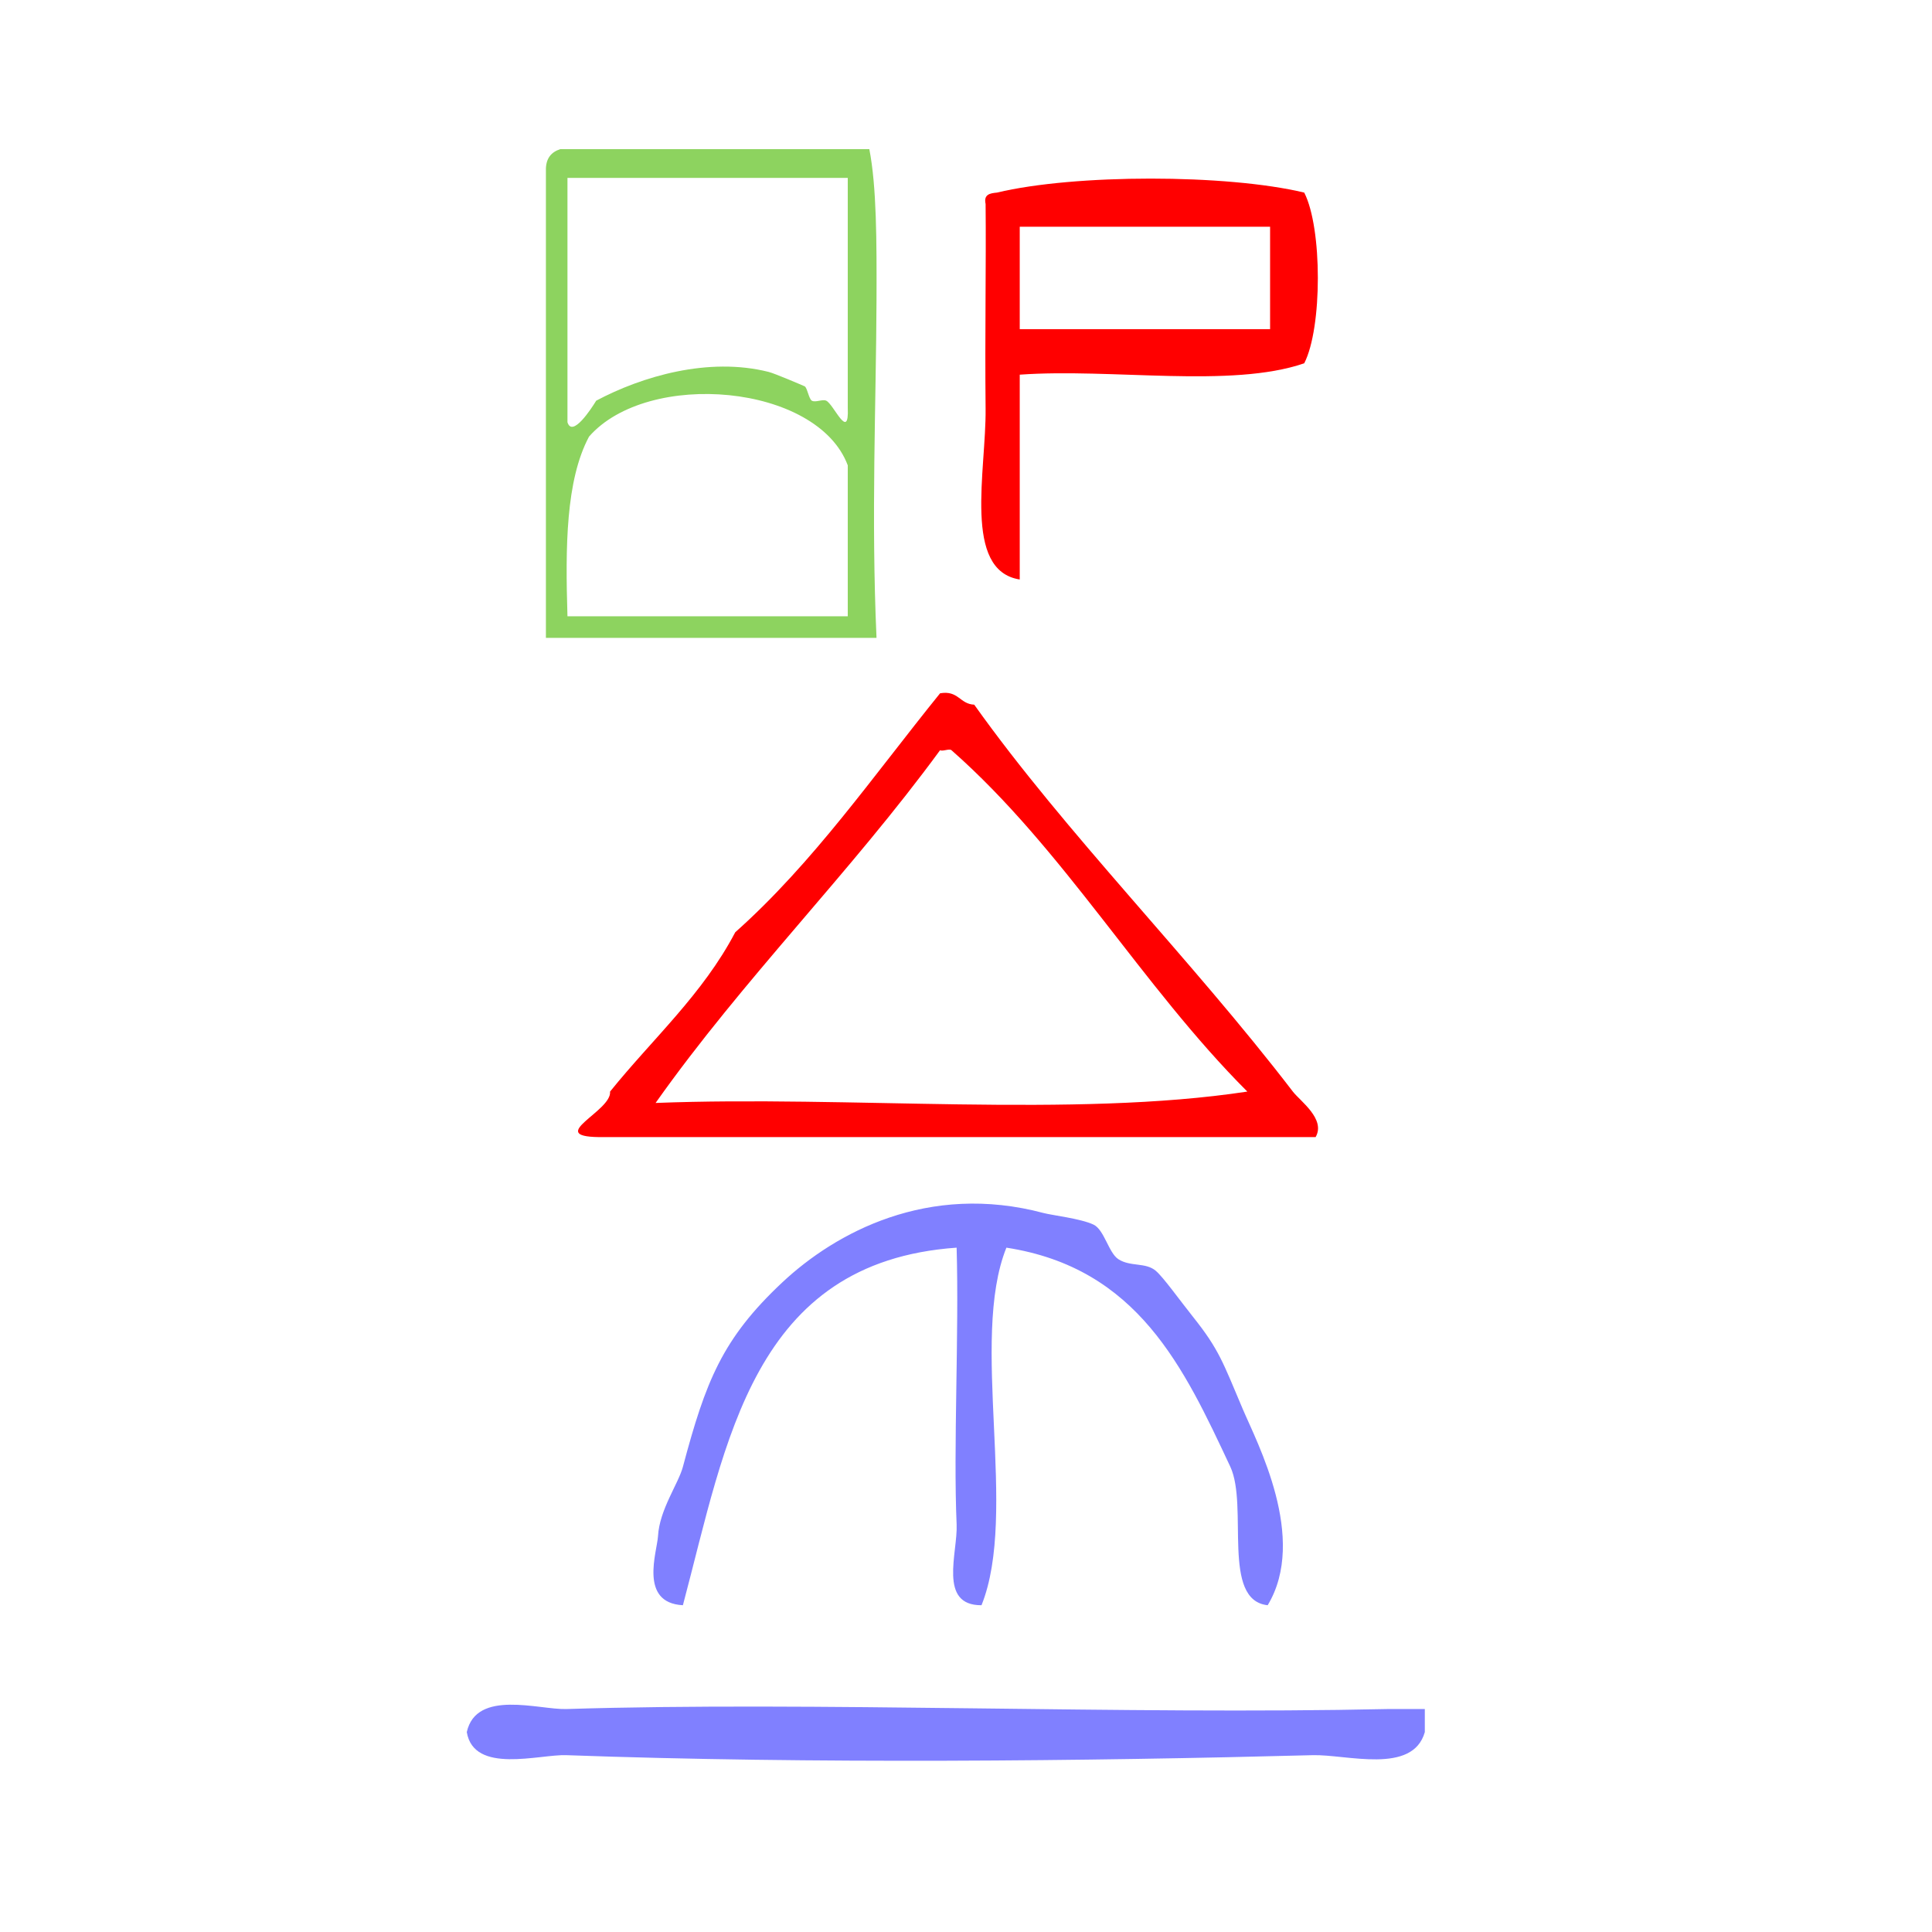 <?xml version="1.0" encoding="UTF-8" standalone="no"?>
<!-- Generator: Adobe Illustrator 15.0.0, SVG Export Plug-In . SVG Version: 6.00 Build 0)  -->

<svg
   xmlns:dc="http://purl.org/dc/elements/1.1/"
   xmlns:cc="http://creativecommons.org/ns#"
   xmlns:rdf="http://www.w3.org/1999/02/22-rdf-syntax-ns#"
   xmlns:svg="http://www.w3.org/2000/svg"
   xmlns="http://www.w3.org/2000/svg"
   xmlns:sodipodi="http://sodipodi.sourceforge.net/DTD/sodipodi-0.dtd"
   xmlns:inkscape="http://www.inkscape.org/namespaces/inkscape"
   version="1.1"
   id="Calque_1"
   x="0px"
   y="0px"
   width="100px"
   height="100px"
   viewBox="0 0 100 100"
   style="enable-background:new 0 0 100 100;"
   xml:space="preserve"
   sodipodi:docname="unideo-38-republic.svg"
   inkscape:version="0.92.1 r15371"><defs
   id="defs17" /><sodipodi:namedview
   pagecolor="#ffffff"
   bordercolor="#666666"
   borderopacity="1"
   objecttolerance="10"
   gridtolerance="10"
   guidetolerance="10"
   inkscape:pageopacity="0"
   inkscape:pageshadow="2"
   inkscape:window-width="640"
   inkscape:window-height="480"
   id="namedview15"
   showgrid="false"
   inkscape:zoom="2.36"
   inkscape:cx="50"
   inkscape:cy="50"
   inkscape:window-x="666"
   inkscape:window-y="154"
   inkscape:window-maximized="0"
   inkscape:current-layer="g6-36" />
<g
   id="g12"
   style="fill:#ff0000"
   transform="matrix(0.589,0,0,0.589,17.799,4.6)">
	<g
   id="g10"
   style="fill:#ff0000">
		<g
   id="g8"
   style="fill:#ff0000">
			
			<path
   d="m 84.393,9.115 c 1.596,3.109 1.596,11.892 0,15 -6.449,2.218 -16.915,0.418 -25,1 0,6 0,12 0,18 -5.033,-0.791 -2.943,-9.556 -3,-15 -0.069,-6.589 0.054,-12.692 0,-18 -0.185,-0.851 0.39,-0.942 1,-1 6.829,-1.64 20.17,-1.64 27,0 z m -25,12 c 7.332,0 14.666,0 22,0 0,-3 0,-6 0,-9 -7.334,0 -14.668,0 -22,0 0,3 0,6 0,9 z"
   id="path4"
   style="fill:#ff0000"
   inkscape:connector-curvature="0" />
			<path
   d="m 85.393,92.115 c -21,0 -42.001,0 -63.001,0 -4.671,-0.066 1.171,-2.286 1,-4 3.718,-4.615 8.132,-8.534 11,-14 6.879,-6.121 12.183,-13.817 18.001,-21 1.614,-0.281 1.722,0.945 3,1 8.073,11.337 18.989,22.251 28,34 0.638,0.832 2.914,2.417 2,4 z m -32,-34 c -0.188,-0.165 -0.783,0.132 -1,0 -7.887,10.78 -17.269,20.065 -25.001,31 17.002,-0.665 36.664,1.331 52.001,-1 -9.311,-9.312 -16.117,-21.3 -26,-30 z"
   id="path6"
   style="fill:#ff0000"
   inkscape:connector-curvature="0" />
		</g>
	</g>
</g>
<g
   transform="matrix(0.372,0,0,0.372,18.213,1.767)"
   id="g6-03"
   style="fill:#8dd35f"><g
     id="g4-73"
     style="fill:#8dd35f"><path
       inkscape:connector-curvature="0"
       d="m 71.998,16 c 1.016,5.185 1.03,12.803 1,21 -0.056,14.448 -0.754,30.104 0,47 -15.334,0 -30.668,0 -46.001,0 0,-21.667 0,-43.333 0,-65 -0.044,-1.71 0.743,-2.59 2,-3 14.333,0 28.667,0 43.001,0 z M 29.997,54 c 0.678,2.188 3.323,-1.895 4,-3 6.345,-3.377 15.617,-6.118 24.001,-4 0.854,0.217 4.575,1.81 5,2 0.351,0.158 0.586,1.764 1,2 0.506,0.289 1.466,-0.24 2,0 1.033,0.467 3.202,5.736 3,1 0,-10.667 0,-21.333 0,-32 -13,0 -26.001,0 -39.001,0 0,11.334 0,22.667 0,34 z m 3,2 c -3.243,6.091 -3.294,15.373 -3,25 13,0 26.001,0 39.001,0 0,-7 0,-14 0,-21 C 64.765,48.656 41.197,46.636 32.997,56 Z"
       id="path2-22"
       style="fill:#8dd35f" /></g></g><g
   transform="matrix(0,0.597,-0.644,0,79.037,49.412)"
   id="g10-22"
   style="fill:#8080ff;fill-opacity:1"><g
     id="g8-65"
     style="fill:#8080ff;fill-opacity:1"><g
       id="g6-36"
       style="fill:#8080ff;fill-opacity:1"><path
         inkscape:connector-curvature="0"
         d="m 65.406,8.212 c 0.666,0 1.332,0 2,0 3.709,0.977 1.923,6.289 2,9 0.516,18.061 0.767,40.403 0,60 -0.086,2.161 1.682,7.425 -2,8 -3.74,-0.77 -1.927,-5.812 -2,-8 -0.67,-19.83 0.502,-44.988 0,-66 0,-1 0,-2 0,-3 z"
         id="path2-74"
         style="fill:#8080ff;fill-opacity:1" /><path
         inkscape:connector-curvature="0"
         d="m 56.406,20.842 c -0.434,3.751 -8.578,1.534 -12.001,3 -8.598,3.735 -17.238,7.429 -19,18 8.012,2.989 22.989,-0.988 31.001,2 0.024,3.507 -4.56,1.901 -7,2 -6.688,0.271 -16.455,-0.201 -24.001,0 1.245,16.422 16.833,18.501 31.001,22 -0.203,3.561 -4.645,2.071 -6,2 -2.294,-0.12 -4.538,-1.639 -6.001,-2 -7.401,-1.828 -11.107,-3.156 -16,-8 -4.293,-4.252 -8.681,-11.699 -6,-21 0.187,-0.645 0.478,-2.979 1,-4 0.446,-0.87 2.451,-1.214 3,-2 0.674,-0.964 0.256,-2.181 1,-3 0.561,-0.615 2.551,-1.929 4,-3 2.824,-2.087 3.92,-2.398 8,-4 2.876,-1.129 11.203,-5.245 17.001,-2 z"
         id="path4-25"
         style="fill:#8080ff;fill-opacity:1" /></g></g></g></svg>